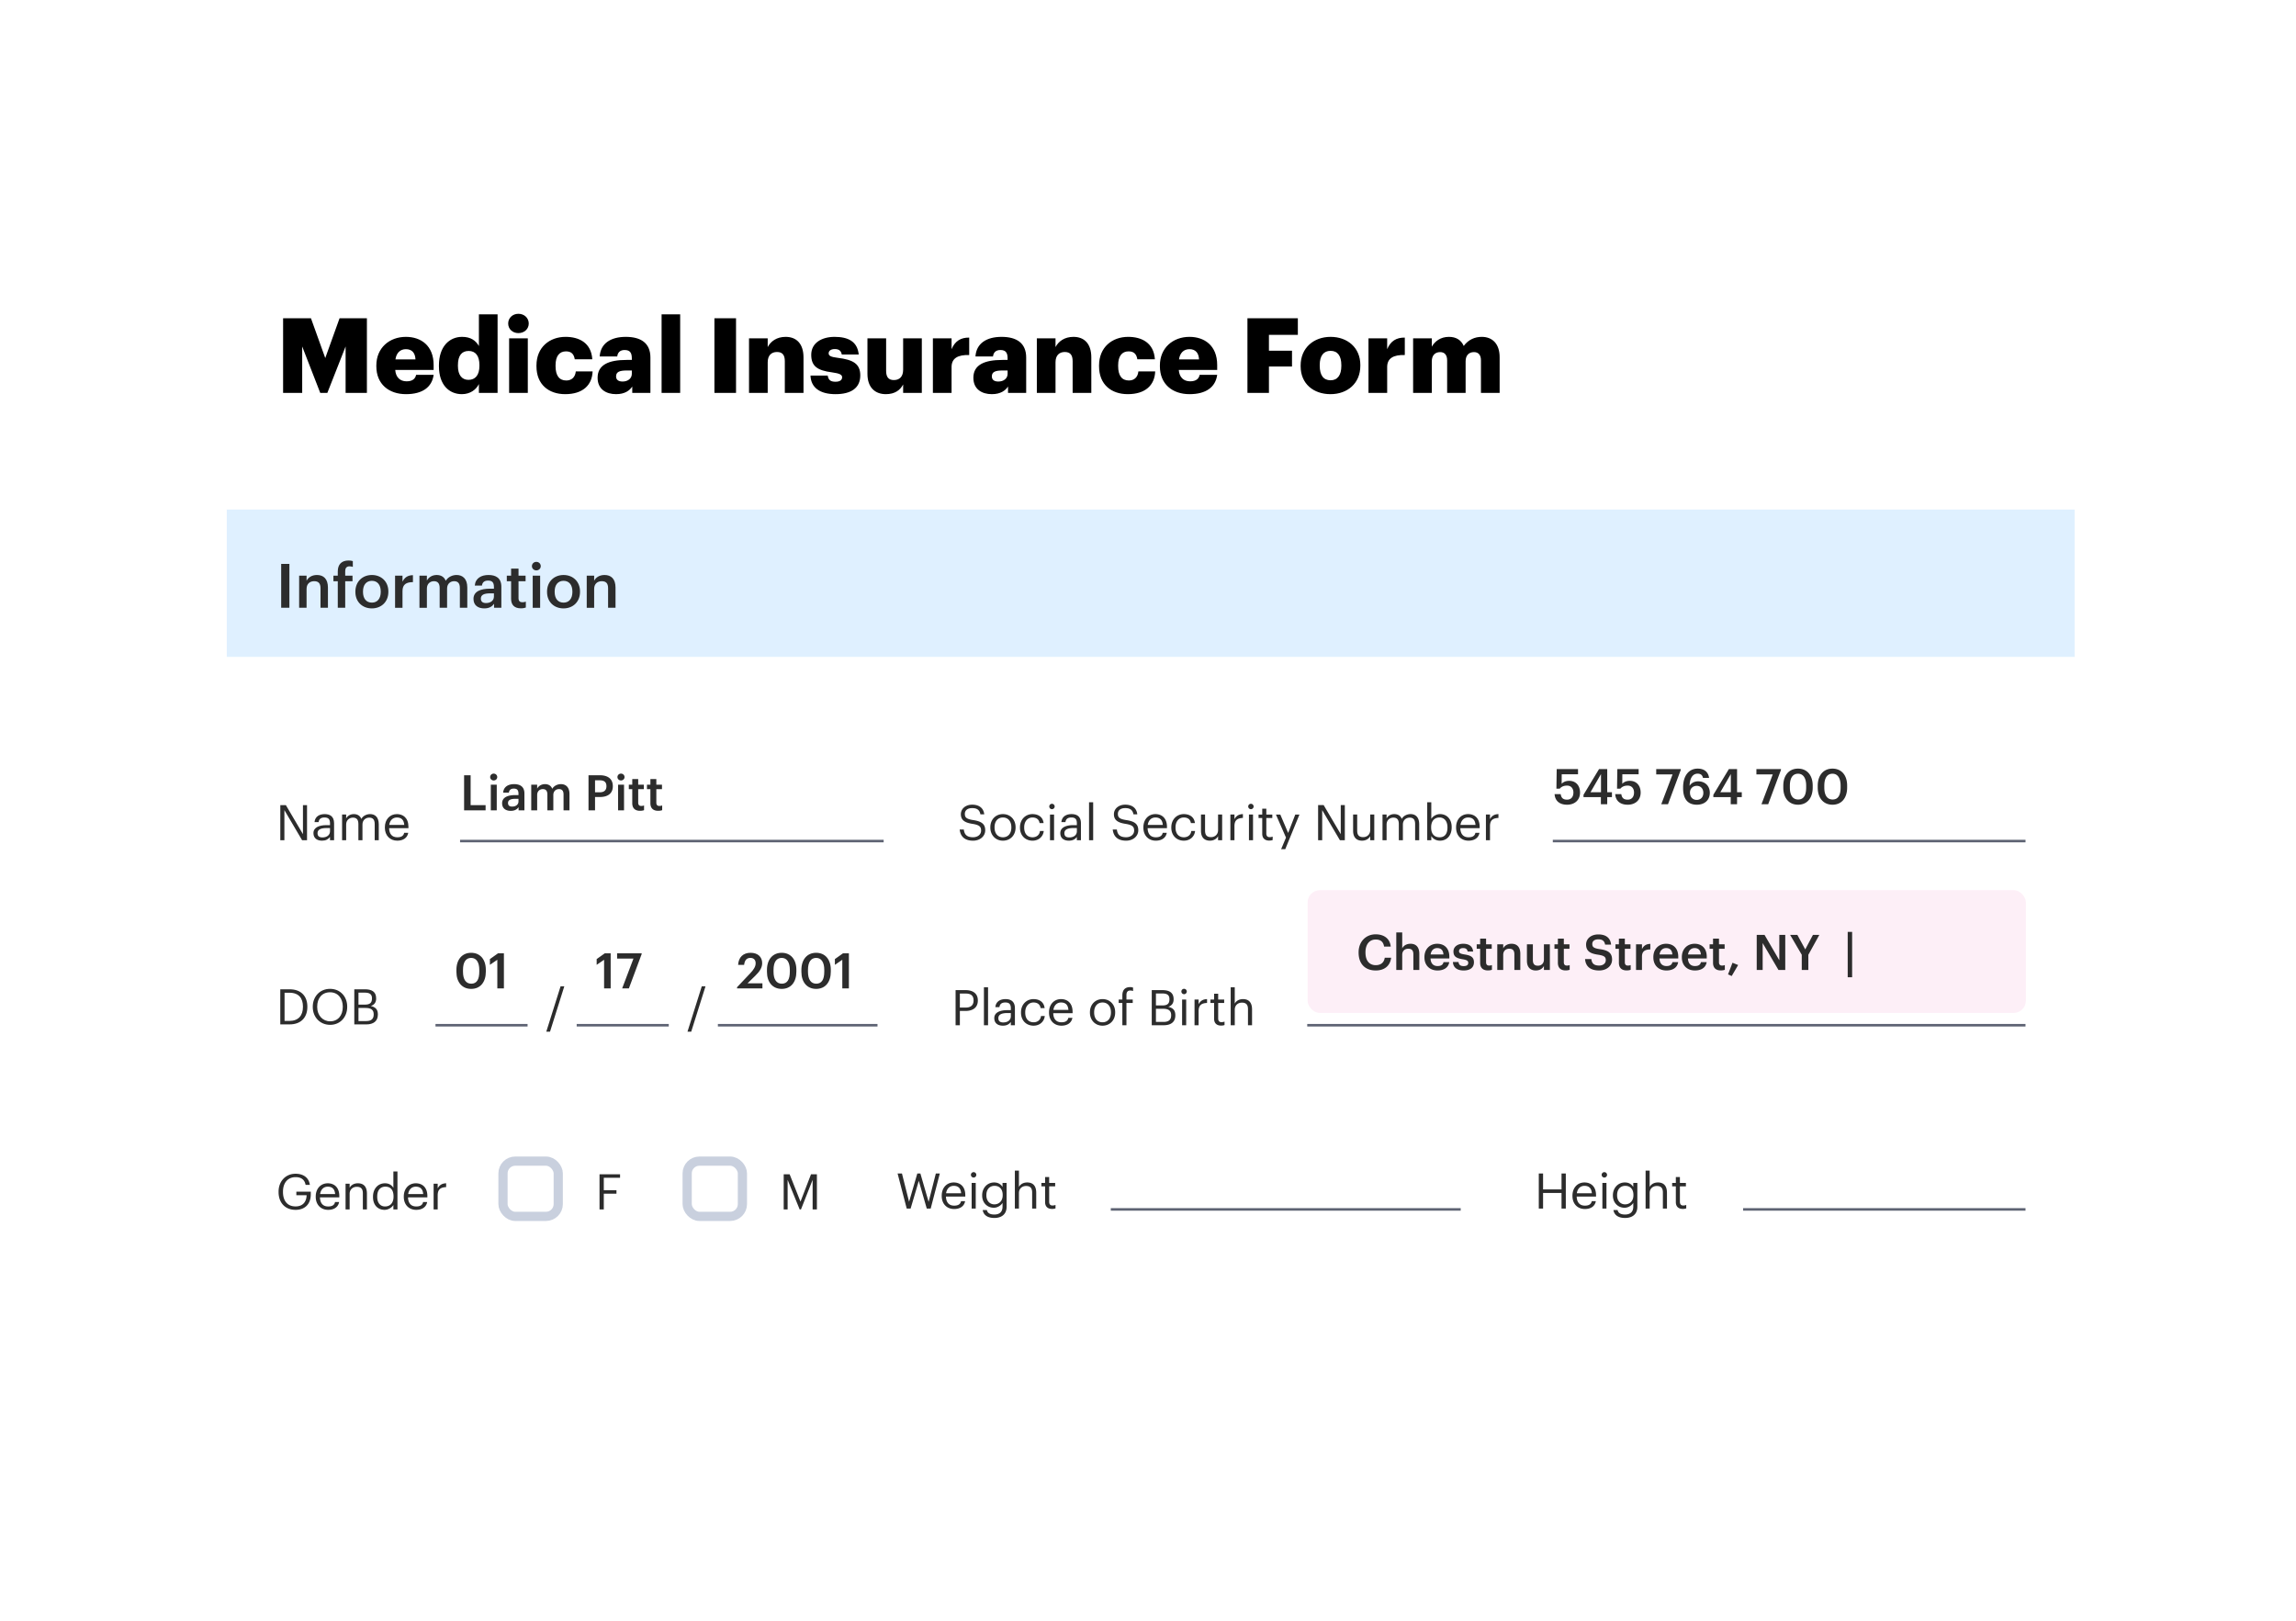 <svg width="374" height="264" fill="none" xmlns="http://www.w3.org/2000/svg"><g filter="url(#filter0_d)"><rect x="20.938" y="14" width="333" height="224" rx="8" fill="#fff"/></g><rect x="20.941" y="14" width="333" height="223" rx="8" fill="#fff"/><path d="M155.658 167h.696v-2.328h.928c1.088 0 2-.472 2-1.688v-.032c0-1.192-.904-1.672-2-1.672h-1.624V167zm.696-2.88v-2.28h.976c.776 0 1.256.304 1.256 1.112v.032c0 .736-.44 1.136-1.256 1.136h-.976zm3.92 2.88h.672v-6.184h-.672V167zm3.079.072c.616 0 .992-.208 1.304-.6V167h.664v-2.76c0-1.168-.728-1.496-1.528-1.496-.808 0-1.568.352-1.656 1.304h.664c.064-.512.384-.752.96-.752.64 0 .896.28.896.944v.304h-.6c-1.072 0-2.096.328-2.096 1.296 0 .856.616 1.232 1.392 1.232zm.064-.528c-.584 0-.792-.272-.792-.704 0-.616.616-.824 1.456-.824h.576v.52c0 .648-.536 1.008-1.24 1.008zm4.944.528c1.008 0 1.736-.672 1.824-1.576h-.616c-.072.68-.608 1.024-1.2 1.024-.808 0-1.368-.544-1.368-1.568v-.064c0-.984.584-1.592 1.344-1.592.576 0 1.056.248 1.16.912h.656c-.128-1.064-.944-1.464-1.816-1.464-1.12 0-2.032.864-2.032 2.144v.064c0 1.296.88 2.12 2.048 2.12zm4.539 0c.944 0 1.64-.44 1.784-1.28h-.664c-.088.488-.464.728-1.112.728-.856 0-1.312-.528-1.344-1.48h3.152v-.216c0-1.496-.912-2.08-1.88-2.08-1.152 0-1.96.88-1.96 2.144v.064c0 1.288.84 2.12 2.024 2.12zm-1.312-2.568c.112-.744.568-1.208 1.248-1.208.688 0 1.136.344 1.2 1.208h-2.448zm8.008 2.016c-.848 0-1.368-.624-1.368-1.576v-.064c0-.96.528-1.584 1.368-1.584.832 0 1.368.624 1.368 1.592v.056c0 .944-.528 1.576-1.368 1.576zm-.008.552c1.192 0 2.064-.872 2.064-2.136v-.064c0-1.256-.872-2.128-2.056-2.128-1.184 0-2.056.88-2.056 2.136v.064c0 1.224.856 2.128 2.048 2.128zm3.236-.072h.664v-3.624h1.024v-.56h-1.024v-.752c0-.424.176-.72.608-.72.184 0 .352.04.472.088v-.56a1.345 1.345 0 00-.496-.08c-.832 0-1.248.496-1.248 1.344v.68h-.6v.56h.6V167zm4.787 0h1.96c1.144 0 1.88-.52 1.88-1.6v-.032c0-.744-.312-1.168-1.144-1.368.656-.224.864-.688.864-1.208v-.032c0-1.128-.776-1.48-1.84-1.48h-1.72V167zm.68-.544v-2.136h1.168c.92 0 1.312.336 1.312 1.04v.032c0 .696-.384 1.064-1.216 1.064h-1.264zm0-2.68v-1.952h1.024c.8 0 1.176.264 1.176.912v.032c0 .704-.32 1.008-1.16 1.008h-1.04zm4.264 3.224h.664v-4.184h-.664V167zm.32-5.056c.24 0 .44-.2.44-.44s-.2-.44-.44-.44-.44.2-.44.44.2.44.44.44zm1.703 5.056h.664v-2.296c0-1.032.536-1.296 1.376-1.336v-.624c-.752.024-1.112.352-1.376.824v-.752h-.664V167zm4.319.056c.272 0 .432-.04.568-.088v-.56a1.367 1.367 0 01-.512.088c-.336 0-.52-.2-.52-.608v-2.512h.976v-.56h-.976v-.952h-.664v.952h-.6v.56h.6v2.576c0 .656.368 1.104 1.128 1.104zm1.572-.056h.664v-2.536c0-.752.552-1.144 1.168-1.144.672 0 .984.328.984 1.064V167h.664v-2.568c0-1.216-.608-1.688-1.472-1.688-.688 0-1.152.344-1.344.736v-2.664h-.664V167z" fill="#2C2C2C"/><path d="M212.938 167h116.999" stroke="#5E6373" stroke-width=".414"/><rect x="213" y="145" width="117" height="20" rx="2" fill="#FDEFF7"/><path d="M224.098 158.08c1.359 0 2.336-.696 2.504-2.072h-1.04c-.112.808-.672 1.208-1.464 1.208-1.056 0-1.672-.76-1.672-2.048v-.064c0-1.28.656-2.064 1.664-2.064.824 0 1.248.392 1.367 1.152h1.081c-.128-1.344-1.144-2-2.456-2-1.592 0-2.776 1.2-2.776 2.92v.064c0 1.76 1 2.904 2.792 2.904zm3.345-.08h.968v-2.464c0-.664.44-1 .984-1 .576 0 .832.288.832.92V158h.968v-2.632c0-1.152-.592-1.64-1.432-1.64-.688 0-1.152.344-1.352.752v-2.6h-.968V158zm6.707.08c1.072 0 1.784-.48 1.92-1.36h-.936c-.072.408-.376.64-.96.64-.72 0-1.12-.448-1.152-1.24h3.064v-.28c0-1.496-.936-2.112-1.976-2.112-1.192 0-2.08.864-2.08 2.16v.064c0 1.32.888 2.128 2.12 2.128zm-1.112-2.608c.096-.648.488-1.04 1.072-1.04.6 0 .968.32 1.016 1.04h-2.088zm5.384 2.608c1.072 0 1.672-.488 1.672-1.336 0-.888-.584-1.128-1.568-1.28-.664-.112-.864-.232-.864-.536 0-.296.248-.496.664-.496.448 0 .664.176.744.56h.896c-.104-.944-.784-1.264-1.64-1.264-.784 0-1.568.416-1.568 1.256 0 .784.408 1.096 1.512 1.272.616.104.896.232.896.576 0 .352-.232.536-.752.536-.568 0-.784-.248-.832-.672h-.912c.04.888.672 1.384 1.752 1.384zm3.945-.008c.296 0 .504-.048.656-.104v-.768a1.19 1.19 0 01-.472.08c-.304 0-.48-.168-.48-.536v-2.2h.92v-.728h-.92v-.92h-.968v.92h-.56v.728h.56v2.288c0 .792.432 1.24 1.264 1.24zm1.529-.072h.968v-2.464c0-.664.44-1 .984-1 .576 0 .832.288.832.92V158h.968v-2.632c0-1.152-.592-1.64-1.432-1.64-.688 0-1.152.344-1.352.752v-.664h-.968V158zm6.268.08c.68 0 1.12-.328 1.328-.736V158h.968v-4.184h-.968v2.488c0 .664-.456 1-.976 1-.56 0-.824-.288-.824-.92v-2.568h-.968v2.68c0 1.112.616 1.584 1.44 1.584zm4.867-.008c.296 0 .504-.048.656-.104v-.768a1.19 1.19 0 01-.472.08c-.304 0-.48-.168-.48-.536v-2.2h.92v-.728h-.92v-.92h-.968v.92h-.56v.728h.56v2.288c0 .792.432 1.24 1.264 1.24zm5.46.008c1.264 0 2.104-.776 2.104-1.768 0-1.144-.696-1.528-2.04-1.712-.992-.144-1.184-.376-1.184-.84 0-.44.336-.752.984-.752.656 0 1 .256 1.104.856h.976c-.112-1.096-.848-1.656-2.08-1.656-1.192 0-1.992.704-1.992 1.64 0 1.072.648 1.488 2.016 1.672.928.152 1.192.352 1.192.88s-.448.88-1.08.88c-.968 0-1.2-.48-1.272-1.056h-1.024c.08 1.08.736 1.856 2.296 1.856zm4.478-.008c.296 0 .504-.048.656-.104v-.768a1.19 1.19 0 01-.472.08c-.304 0-.48-.168-.48-.536v-2.2h.92v-.728h-.92v-.92h-.968v.92h-.56v.728h.56v2.288c0 .792.432 1.24 1.264 1.24zm1.529-.072h.968v-2.176c0-.888.512-1.16 1.36-1.168v-.904c-.704.008-1.096.32-1.36.848v-.784h-.968V158zm4.941.08c1.072 0 1.784-.48 1.92-1.36h-.936c-.072.408-.376.64-.96.64-.72 0-1.12-.448-1.152-1.24h3.064v-.28c0-1.496-.936-2.112-1.976-2.112-1.192 0-2.08.864-2.08 2.16v.064c0 1.32.888 2.128 2.12 2.128zm-1.112-2.608c.096-.648.488-1.04 1.072-1.04.6 0 .968.32 1.016 1.04h-2.088zm5.753 2.608c1.072 0 1.784-.48 1.92-1.36h-.936c-.072.408-.376.64-.96.64-.72 0-1.12-.448-1.152-1.24h3.064v-.28c0-1.496-.936-2.112-1.976-2.112-1.192 0-2.08.864-2.08 2.16v.064c0 1.32.888 2.128 2.12 2.128zm-1.112-2.608c.096-.648.488-1.04 1.072-1.04.6 0 .968.32 1.016 1.04h-2.088zm5.337 2.6c.296 0 .504-.048.656-.104v-.768a1.19 1.19 0 01-.472.08c-.304 0-.48-.168-.48-.536v-2.2h.92v-.728h-.92v-.92h-.968v.92h-.56v.728h.56v2.288c0 .792.432 1.24 1.264 1.24zm1.777.912l1.048-1.792-.92-.368-.728 1.896.6.264zm4.074-.984h.968v-4.384L289.7 158h1.104v-5.72h-.968v4.136l-2.408-4.136h-1.272V158zm7.337 0h1.072v-2.472l1.792-3.248h-1.04l-1.256 2.368-1.288-2.368h-1.176l1.896 3.24V158zm7.484 1.184h.72v-7.392h-.72v7.392zM48.145 197.072c1.464 0 2.48-.88 2.48-2.536v-.424h-2.352v.576h1.672c-.023 1.016-.56 1.824-1.8 1.824-1.344 0-2.048-.928-2.048-2.344v-.064c0-1.4.752-2.36 2.064-2.36.832 0 1.456.352 1.617 1.264h.696c-.176-1.288-1.192-1.816-2.328-1.816-1.64 0-2.769 1.248-2.769 2.92v.064c0 1.672 1.008 2.896 2.768 2.896zm5.31 0c.943 0 1.64-.44 1.783-1.28h-.664c-.088.488-.464.728-1.112.728-.856 0-1.312-.528-1.344-1.48h3.152v-.216c0-1.496-.912-2.08-1.88-2.08-1.152 0-1.96.88-1.96 2.144v.064c0 1.288.84 2.12 2.024 2.12zm-1.313-2.568c.112-.744.568-1.208 1.248-1.208.688 0 1.136.344 1.2 1.208h-2.448zM56.29 197h.664v-2.536c0-.752.552-1.144 1.168-1.144.672 0 .984.328.984 1.064V197h.664v-2.568c0-1.216-.608-1.688-1.472-1.688-.688 0-1.152.344-1.344.736v-.664h-.664V197zm6.357.072c.608 0 1.192-.384 1.432-.792v.72h.664v-6.184h-.664v2.672c-.24-.408-.672-.744-1.368-.744-1.152 0-1.952.904-1.952 2.184v.064c0 1.304.792 2.08 1.888 2.08zm.072-.552c-.704 0-1.272-.504-1.272-1.56v-.064c0-1.016.496-1.6 1.328-1.6.816 0 1.328.504 1.328 1.576v.064c0 1.072-.608 1.584-1.384 1.584zm5.08.552c.944 0 1.64-.44 1.784-1.28h-.664c-.088.488-.464.728-1.112.728-.856 0-1.312-.528-1.344-1.48h3.152v-.216c0-1.496-.912-2.08-1.88-2.08-1.152 0-1.96.88-1.96 2.144v.064c0 1.288.84 2.12 2.024 2.12zm-1.312-2.568c.112-.744.568-1.208 1.248-1.208.688 0 1.136.344 1.2 1.208h-2.448zM70.633 197h.664v-2.296c0-1.032.536-1.296 1.376-1.336v-.624c-.752.024-1.112.352-1.376.824v-.752h-.664V197zm27.024 0h.697v-2.56h2.064v-.568h-2.065v-2.024h2.649v-.568h-3.344V197zm30.001 0h.64v-4.816l1.96 4.816h.216l1.896-4.816V197h.696v-5.72h-.96l-1.712 4.456-1.768-4.456h-.968V197z" fill="#2C2C2C"/><rect x="81.934" y="189.135" width="9" height="9" rx="2" fill="#fff" stroke="#C9D0DE" stroke-width="1.5"/><rect x="111.934" y="189.135" width="9" height="9" rx="2" fill="#fff" stroke="#C9D0DE" stroke-width="1.5"/><path d="M46.353 166.297v-4.592h.776c1.577 0 2.217.928 2.217 2.248v.064c0 1.4-.736 2.28-2.208 2.28h-.785zm-.696.568h1.497c2 0 2.911-1.256 2.911-2.84v-.072c0-1.592-.927-2.808-2.895-2.808h-1.513v5.72zm8.123-.504c-1.192 0-2.112-.944-2.112-2.328v-.064c0-1.36.768-2.336 2.096-2.336 1.32 0 2.072 1.04 2.072 2.32v.064c0 1.384-.784 2.344-2.056 2.344zm0 .576c1.664 0 2.776-1.296 2.776-2.912v-.064c0-1.608-1.112-2.888-2.792-2.888-1.68 0-2.816 1.28-2.816 2.904v.064c0 1.6 1.144 2.896 2.832 2.896zm3.932-.072h1.96c1.144 0 1.88-.52 1.88-1.6v-.032c0-.744-.312-1.168-1.144-1.368.656-.224.864-.688.864-1.208v-.032c0-1.128-.776-1.48-1.84-1.48h-1.72v5.72zm.68-.544v-2.136h1.168c.92 0 1.312.336 1.312 1.04v.032c0 .696-.384 1.064-1.216 1.064h-1.264zm0-2.68v-1.952h1.024c.8 0 1.176.264 1.176.912v.032c0 .704-.32 1.008-1.16 1.008h-1.04zm30.594 4.408h.608l2.328-7.392h-.608l-2.328 7.392zm23 0h.608l2.328-7.392h-.608l-2.328 7.392zm-35.216-7.817c-.856 0-1.352-.656-1.352-1.952v-.288c0-1.272.471-1.96 1.335-1.96.856 0 1.32.736 1.32 1.952v.28c0 1.296-.423 1.968-1.303 1.968zm-.024.848c1.496 0 2.392-1.096 2.392-2.816v-.288c0-1.72-.945-2.776-2.392-2.776-1.44 0-2.4 1.064-2.4 2.8v.288c0 1.72.944 2.792 2.4 2.792zm4.265-.08h1.072v-5.72h-.952l-1.328.944v.936l1.208-.824V161zm17.39 0h1.073v-5.72h-.953l-1.328.944v.936l1.209-.824V161zm2.944 0h1.096l2.08-5.592v-.128h-4v.864h2.664l-1.84 4.856zm18.713 0h4.136v-.824h-2.432l1.272-1.24c.68-.656 1.12-1.304 1.12-2.048 0-1.008-.704-1.688-1.888-1.688-1.208 0-1.96.72-2.032 1.968h.976c.096-.808.456-1.136 1.024-1.136.552 0 .856.336.856.872 0 .544-.328 1.048-.872 1.624l-2.16 2.28V161zm7.297-.768c-.856 0-1.352-.656-1.352-1.952v-.288c0-1.272.472-1.96 1.336-1.96.856 0 1.32.736 1.32 1.952v.28c0 1.296-.424 1.968-1.304 1.968zm-.024.848c1.496 0 2.392-1.096 2.392-2.816v-.288c0-1.72-.944-2.776-2.392-2.776-1.44 0-2.4 1.064-2.4 2.8v.288c0 1.72.944 2.792 2.4 2.792zm5.634-.848c-.856 0-1.352-.656-1.352-1.952v-.288c0-1.272.472-1.96 1.336-1.96.856 0 1.32.736 1.32 1.952v.28c0 1.296-.424 1.968-1.304 1.968zm-.024.848c1.496 0 2.392-1.096 2.392-2.816v-.288c0-1.72-.944-2.776-2.392-2.776-1.44 0-2.4 1.064-2.4 2.8v.288c0 1.72.944 2.792 2.4 2.792zm4.265-.08h1.072v-5.72h-.952l-1.328.944v.936l1.208-.824V161z" fill="#2C2C2C"/><path d="M70.938 167h15m8 0h15m8 0h26" stroke="#5E6373" stroke-width=".414"/><path d="M45.661 136.865h.664v-4.904l2.888 4.904h.8v-5.72h-.664v4.728l-2.784-4.728h-.904v5.72zm6.79.072c.615 0 .992-.208 1.303-.6v.528h.665v-2.76c0-1.168-.728-1.496-1.528-1.496-.808 0-1.569.352-1.657 1.304h.664c.064-.512.384-.752.96-.752.64 0 .897.28.897.944v.304h-.6c-1.072 0-2.096.328-2.096 1.296 0 .856.616 1.232 1.392 1.232zm.063-.528c-.584 0-.792-.272-.792-.704 0-.616.617-.824 1.456-.824h.577v.52c0 .648-.537 1.008-1.24 1.008zm3.209.456h.664v-2.56c0-.752.56-1.12 1.104-1.12.576 0 .888.304.888 1.04v2.64h.664v-2.56c0-.752.56-1.12 1.104-1.12.576 0 .888.304.888 1.04v2.64h.664v-2.592c0-1.216-.656-1.664-1.408-1.664-.52 0-1.144.24-1.432.784-.216-.56-.688-.784-1.224-.784-.6 0-1.056.32-1.248.712v-.64h-.664v4.184zm8.993.072c.944 0 1.64-.44 1.784-1.28h-.664c-.088.488-.464.728-1.112.728-.856 0-1.312-.528-1.344-1.48h3.152v-.216c0-1.496-.912-2.08-1.88-2.08-1.152 0-1.96.88-1.96 2.144v.064c0 1.288.84 2.12 2.024 2.12zm-1.312-2.568c.112-.744.568-1.208 1.248-1.208.688 0 1.136.344 1.2 1.208h-2.448z" fill="#2C2C2C"/><path d="M74.941 137h69" stroke="#5E6373" stroke-width=".414"/><path d="M75.597 132h3.504v-.848h-2.44v-4.872h-1.064V132zm4.35 0h.969v-4.184h-.968V132zm.473-4.872c.32 0 .576-.24.576-.552a.56.56 0 00-.576-.56.56.56 0 00-.576.56c0 .312.256.552.576.552zm2.772 4.952c.64 0 1.008-.232 1.28-.592V132h.952v-2.744c0-1.144-.737-1.528-1.673-1.528s-1.712.408-1.791 1.384h.936c.047-.416.296-.656.8-.656.567 0 .76.28.76.84v.216h-.52c-1.2 0-2.145.352-2.145 1.328 0 .872.633 1.24 1.4 1.24zm.232-.696c-.48 0-.673-.232-.673-.584 0-.512.472-.68 1.209-.68h.496v.416c0 .536-.44.848-1.032.848zm3.109.616h.968v-2.504c0-.64.44-.96.92-.96.472 0 .744.264.744.88V132h.968v-2.504c0-.64.44-.96.92-.96.48 0 .744.264.744.88V132h.968v-2.648c0-1.152-.624-1.624-1.392-1.624-.52 0-1.096.232-1.416.752-.208-.52-.64-.752-1.184-.752-.616 0-1.072.336-1.272.728v-.64h-.968V132zm9.33 0h1.064v-2.176h.8c1.224 0 2.096-.536 2.096-1.744v-.032c0-1.2-.84-1.768-2.12-1.768h-1.84V132zm1.064-2.944v-1.952h.776c.68 0 1.08.264 1.08.944v.032c0 .632-.376.976-1.08.976h-.776zm3.755 2.944h.968v-4.184h-.968V132zm.472-4.872c.32 0 .576-.24.576-.552a.56.56 0 00-.576-.56.56.56 0 00-.576.56c0 .312.256.552.576.552zm3.1 4.944c.296 0 .504-.048.656-.104v-.768a1.19 1.19 0 01-.472.08c-.304 0-.48-.168-.48-.536v-2.2h.92v-.728h-.92v-.92h-.968v.92h-.56v.728h.56v2.288c0 .792.432 1.24 1.264 1.24zm2.953 0c.296 0 .504-.048.656-.104v-.768a1.19 1.19 0 01-.472.08c-.304 0-.48-.168-.48-.536v-2.2h.92v-.728h-.92v-.92h-.968v.92h-.56v.728h.56v2.288c0 .792.432 1.24 1.264 1.24zm51.302 4.865c1.136 0 1.976-.728 1.976-1.688 0-1.08-.672-1.464-1.944-1.664-1.168-.176-1.376-.464-1.376-1.024 0-.536.408-.928 1.192-.928.792 0 1.208.296 1.344 1.016h.624c-.112-1.016-.824-1.576-1.968-1.576-1.08 0-1.84.672-1.84 1.552 0 1.016.712 1.392 1.912 1.576 1.088.176 1.384.448 1.384 1.096 0 .648-.568 1.08-1.304 1.08-1.152 0-1.424-.576-1.512-1.256h-.672c.104.976.656 1.816 2.184 1.816zm4.864-.552c-.848 0-1.368-.624-1.368-1.576v-.064c0-.96.528-1.584 1.368-1.584.832 0 1.368.624 1.368 1.592v.056c0 .944-.528 1.576-1.368 1.576zm-.008.552c1.192 0 2.064-.872 2.064-2.136v-.064c0-1.256-.872-2.128-2.056-2.128-1.184 0-2.056.88-2.056 2.136v.064c0 1.224.856 2.128 2.048 2.128zm4.828 0c1.008 0 1.736-.672 1.824-1.576h-.616c-.072.68-.608 1.024-1.2 1.024-.808 0-1.368-.544-1.368-1.568v-.064c0-.984.584-1.592 1.344-1.592.576 0 1.056.248 1.16.912h.656c-.128-1.064-.944-1.464-1.816-1.464-1.12 0-2.032.864-2.032 2.144v.064c0 1.296.88 2.12 2.048 2.12zm2.843-.072h.664v-4.184h-.664v4.184zm.32-5.056c.24 0 .44-.2.44-.44s-.2-.44-.44-.44-.44.2-.44.44.2.44.44.44zm2.751 5.128c.616 0 .992-.208 1.304-.6v.528h.664v-2.76c0-1.168-.728-1.496-1.528-1.496-.808 0-1.568.352-1.656 1.304h.664c.064-.512.384-.752.96-.752.64 0 .896.28.896.944v.304h-.6c-1.072 0-2.096.328-2.096 1.296 0 .856.616 1.232 1.392 1.232zm.064-.528c-.584 0-.792-.272-.792-.704 0-.616.616-.824 1.456-.824h.576v.52c0 .648-.536 1.008-1.24 1.008zm3.224.456h.672v-6.184h-.672v6.184zm6.044.072c1.136 0 1.976-.728 1.976-1.688 0-1.08-.672-1.464-1.944-1.664-1.168-.176-1.376-.464-1.376-1.024 0-.536.408-.928 1.192-.928.792 0 1.208.296 1.344 1.016h.624c-.112-1.016-.824-1.576-1.968-1.576-1.08 0-1.84.672-1.84 1.552 0 1.016.712 1.392 1.912 1.576 1.088.176 1.384.448 1.384 1.096 0 .648-.568 1.08-1.304 1.08-1.152 0-1.424-.576-1.512-1.256h-.672c.104.976.656 1.816 2.184 1.816zm4.832 0c.944 0 1.64-.44 1.784-1.28h-.664c-.088.488-.464.728-1.112.728-.856 0-1.312-.528-1.344-1.48h3.152v-.216c0-1.496-.912-2.08-1.88-2.08-1.152 0-1.96.88-1.96 2.144v.064c0 1.288.84 2.12 2.024 2.12zm-1.312-2.568c.112-.744.568-1.208 1.248-1.208.688 0 1.136.344 1.2 1.208h-2.448zm5.883 2.568c1.008 0 1.736-.672 1.824-1.576h-.616c-.072.68-.608 1.024-1.2 1.024-.808 0-1.368-.544-1.368-1.568v-.064c0-.984.584-1.592 1.344-1.592.576 0 1.056.248 1.16.912h.656c-.128-1.064-.944-1.464-1.816-1.464-1.12 0-2.032.864-2.032 2.144v.064c0 1.296.88 2.12 2.048 2.12zm4.242 0c.672 0 1.136-.344 1.328-.736v.664h.664v-4.184h-.664v2.536c0 .752-.56 1.144-1.152 1.144-.656 0-.968-.328-.968-1.064v-2.616h-.664v2.648c0 1.152.624 1.608 1.456 1.608zm3.334-.072h.664v-2.296c0-1.032.536-1.296 1.376-1.336v-.624c-.752.024-1.112.352-1.376.824v-.752h-.664v4.184zm3.024 0h.664v-4.184h-.664v4.184zm.32-5.056c.24 0 .44-.2.44-.44s-.2-.44-.44-.44-.44.2-.44.44.2.44.44.44zm2.975 5.112c.272 0 .432-.04.568-.088v-.56a1.367 1.367 0 01-.512.088c-.336 0-.52-.2-.52-.608v-2.512h.976v-.56h-.976v-.952h-.664v.952h-.6v.56h.6v2.576c0 .656.368 1.104 1.128 1.104zm1.948 1.4h.672l2.312-5.64h-.68l-1.16 3-1.28-3h-.712l1.64 3.752-.792 1.888zm6.023-1.456h.664v-4.904l2.888 4.904h.8v-5.72h-.664v4.728l-2.784-4.728h-.904v5.72zm7.157.072c.672 0 1.136-.344 1.328-.736v.664h.664v-4.184h-.664v2.536c0 .752-.56 1.144-1.152 1.144-.656 0-.968-.328-.968-1.064v-2.616h-.664v2.648c0 1.152.624 1.608 1.456 1.608zm3.334-.072h.664v-2.56c0-.752.56-1.12 1.104-1.12.576 0 .888.304.888 1.04v2.64h.664v-2.56c0-.752.56-1.12 1.104-1.12.576 0 .888.304.888 1.04v2.64h.664v-2.592c0-1.216-.656-1.664-1.408-1.664-.52 0-1.144.24-1.432.784-.216-.56-.688-.784-1.224-.784-.6 0-1.056.32-1.248.712v-.64h-.664v4.184zm9.362.072c1.152 0 1.904-.88 1.904-2.16v-.064c0-1.304-.808-2.104-1.904-2.104-.608 0-1.176.368-1.416.776v-2.704h-.664v6.184h.664v-.688c.24.416.736.76 1.416.76zm-.064-.552c-.816 0-1.376-.504-1.376-1.576v-.064c0-1.072.592-1.584 1.368-1.584.704 0 1.288.528 1.288 1.584v.064c0 1.016-.448 1.576-1.28 1.576zm4.711.552c.944 0 1.64-.44 1.784-1.28h-.664c-.088.488-.464.728-1.112.728-.856 0-1.312-.528-1.344-1.48h3.152v-.216c0-1.496-.912-2.08-1.88-2.08-1.152 0-1.96.88-1.96 2.144v.064c0 1.288.84 2.12 2.024 2.12zm-1.312-2.568c.112-.744.568-1.208 1.248-1.208.688 0 1.136.344 1.2 1.208h-2.448zm4.147 2.496h.664v-2.296c0-1.032.536-1.296 1.376-1.336v-.624c-.752.024-1.112.352-1.376.824v-.752h-.664v4.184zm13.226-5.785c1.232 0 2.104-.76 2.104-1.968 0-1.2-.728-1.92-1.76-1.92-.608 0-1.008.224-1.232.48l.008-1.552h2.656v-.84h-3.472l-.048 3.184h.544c.256-.296.608-.496 1.192-.496.632 0 1.032.44 1.032 1.128 0 .704-.376 1.16-1.032 1.16-.736 0-.952-.368-1.04-.896h-.992c.064.984.696 1.72 2.04 1.72zm5.502-.08h1.032v-1.16h.768v-.792h-.768v-3.768h-1.336l-2.528 4.184v.376h2.832V131zm-1.696-1.952l1.712-2.96v2.96h-1.712zm6.069 2.032c1.232 0 2.104-.76 2.104-1.968 0-1.2-.728-1.92-1.76-1.92-.608 0-1.008.224-1.232.48l.008-1.552h2.656v-.84h-3.472l-.048 3.184h.544c.256-.296.608-.496 1.192-.496.632 0 1.032.44 1.032 1.128 0 .704-.376 1.16-1.032 1.16-.736 0-.952-.368-1.04-.896h-.992c.064.984.696 1.72 2.04 1.72zm5.463-.08h1.096l2.08-5.592v-.128h-4v.864h2.664l-1.84 4.856zm5.795.08c1.296 0 2.112-.784 2.112-1.944 0-1.112-.784-1.864-1.88-1.864-.68 0-1.152.296-1.416.736.032-1.304.536-1.984 1.304-1.984.552 0 .776.256.88.688h.992c-.136-1-.824-1.512-1.864-1.512-1.368 0-2.368 1.08-2.368 3.064v.136c0 1.512.576 2.68 2.24 2.68zm-.016-.784c-.648 0-1.104-.44-1.104-1.2 0-.632.456-1.088 1.104-1.088.656 0 1.072.464 1.072 1.152 0 .68-.432 1.136-1.072 1.136zm5.534.704h1.032v-1.16h.768v-.792h-.768v-3.768h-1.336l-2.528 4.184v.376h2.832V131zm-1.696-1.952l1.712-2.96v2.96h-1.712zm6.703 1.952h1.096l2.08-5.592v-.128h-4v.864h2.664l-1.84 4.856zm5.979-.768c-.856 0-1.352-.656-1.352-1.952v-.288c0-1.272.472-1.96 1.336-1.96.856 0 1.32.736 1.32 1.952v.28c0 1.296-.424 1.968-1.304 1.968zm-.024.848c1.496 0 2.392-1.096 2.392-2.816v-.288c0-1.72-.944-2.776-2.392-2.776-1.44 0-2.4 1.064-2.4 2.8v.288c0 1.72.944 2.792 2.4 2.792zm5.634-.848c-.856 0-1.352-.656-1.352-1.952v-.288c0-1.272.472-1.96 1.336-1.96.856 0 1.32.736 1.32 1.952v.28c0 1.296-.424 1.968-1.304 1.968zm-.024.848c1.496 0 2.392-1.096 2.392-2.816v-.288c0-1.72-.944-2.776-2.392-2.776-1.44 0-2.4 1.064-2.4 2.8v.288c0 1.72.944 2.792 2.4 2.792z" fill="#2C2C2C"/><path d="M252.941 137h77" stroke="#5E6373" stroke-width=".414"/><path d="M147.698 196.865h.632l1.336-4.52 1.296 4.52h.64l1.488-5.72h-.648l-1.176 4.632-1.344-4.632h-.496l-1.344 4.616-1.16-4.616h-.712l1.488 5.72zm7.725.072c.944 0 1.64-.44 1.784-1.28h-.664c-.088.488-.464.728-1.112.728-.856 0-1.312-.528-1.344-1.48h3.152v-.216c0-1.496-.912-2.08-1.88-2.08-1.152 0-1.96.88-1.96 2.144v.064c0 1.288.84 2.12 2.024 2.12zm-1.312-2.568c.112-.744.568-1.208 1.248-1.208.688 0 1.136.344 1.2 1.208h-2.448zm4.163 2.496h.664v-4.184h-.664v4.184zm.32-5.056c.24 0 .44-.2.44-.44s-.2-.44-.44-.44-.44.2-.44.44.2.44.44.44zm3.375 6.584c1.168 0 1.992-.592 2-1.808v-3.904h-.664v.672c-.24-.408-.672-.744-1.368-.744-1.152 0-1.952.944-1.952 2.08v.056c0 1.152.808 1.984 1.904 1.984.608 0 1.176-.384 1.416-.792v.608c0 .896-.52 1.288-1.344 1.288-.712 0-1.112-.248-1.208-.728h-.68c.112.704.656 1.288 1.896 1.288zm-.008-2.216c-.704 0-1.288-.544-1.288-1.456v-.064c0-.88.496-1.496 1.328-1.496.816 0 1.328.544 1.328 1.48v.056c0 .936-.592 1.48-1.368 1.48zm3.352.688h.664v-2.536c0-.752.552-1.144 1.168-1.144.672 0 .984.328.984 1.064v2.616h.664v-2.568c0-1.216-.608-1.688-1.472-1.688-.688 0-1.152.344-1.344.736v-2.664h-.664v6.184zm6.053.056c.272 0 .432-.04.568-.088v-.56a1.367 1.367 0 01-.512.088c-.336 0-.52-.2-.52-.608v-2.512h.976v-.56h-.976v-.952h-.664v.952h-.6v.56h.6v2.576c0 .656.368 1.104 1.128 1.104zm79.292-.056h.696v-2.544h3.008v2.544h.696v-5.72h-.696v2.592h-3.008v-2.592h-.696v5.72zm7.507.072c.944 0 1.64-.44 1.784-1.28h-.664c-.088.488-.464.728-1.112.728-.856 0-1.312-.528-1.344-1.48h3.152v-.216c0-1.496-.912-2.08-1.88-2.08-1.152 0-1.96.88-1.96 2.144v.064c0 1.288.84 2.12 2.024 2.12zm-1.312-2.568c.112-.744.568-1.208 1.248-1.208.688 0 1.136.344 1.2 1.208h-2.448zm4.163 2.496h.664v-4.184h-.664v4.184zm.32-5.056c.24 0 .44-.2.44-.44s-.2-.44-.44-.44-.44.2-.44.44.2.44.44.44zm3.375 6.584c1.168 0 1.992-.592 2-1.808v-3.904h-.664v.672c-.24-.408-.672-.744-1.368-.744-1.152 0-1.952.944-1.952 2.08v.056c0 1.152.808 1.984 1.904 1.984.608 0 1.176-.384 1.416-.792v.608c0 .896-.52 1.288-1.344 1.288-.712 0-1.112-.248-1.208-.728h-.68c.112.704.656 1.288 1.896 1.288zm-.008-2.216c-.704 0-1.288-.544-1.288-1.456v-.064c0-.88.496-1.496 1.328-1.496.816 0 1.328.544 1.328 1.48v.056c0 .936-.592 1.48-1.368 1.48zm3.352.688h.664v-2.536c0-.752.552-1.144 1.168-1.144.672 0 .984.328.984 1.064v2.616h.664v-2.568c0-1.216-.608-1.688-1.472-1.688-.688 0-1.152.344-1.344.736v-2.664h-.664v6.184zm6.053.056c.272 0 .432-.04.568-.088v-.56a1.367 1.367 0 01-.512.088c-.336 0-.52-.2-.52-.608v-2.512h.976v-.56h-.976v-.952h-.664v.952h-.6v.56h.6v2.576c0 .656.368 1.104 1.128 1.104z" fill="#2C2C2C"/><path d="M180.938 197h57m46 0h46" stroke="#5E6373" stroke-width=".414"/><path d="M46.114 64h3.111v-7.565L52.166 64h1.156l2.975-7.565V64h3.468V51.845h-4.454l-2.329 6.477-2.329-6.477h-4.539V64zm20.018.204c2.686 0 4.233-1.139 4.505-3.145H67.78c-.12.595-.544 1.054-1.547 1.054-1.088 0-1.768-.68-1.853-1.853h6.256v-.799c0-3.196-2.091-4.59-4.522-4.59-2.686 0-4.811 1.802-4.811 4.658v.136c0 2.907 2.04 4.539 4.828 4.539zm-1.717-5.661c.153-1.071.782-1.666 1.7-1.666.986 0 1.513.595 1.564 1.666h-3.264zm10.823 5.661c1.343 0 2.33-.731 2.771-1.649V64h3.043V51.199H78.01v5.168c-.51-.901-1.343-1.496-2.737-1.496-2.108 0-3.774 1.615-3.774 4.641v.136c0 3.077 1.683 4.556 3.74 4.556zm1.071-2.329c-1.054 0-1.717-.765-1.717-2.261v-.136c0-1.547.612-2.312 1.751-2.312 1.122 0 1.751.799 1.751 2.295v.136c0 1.513-.68 2.278-1.785 2.278zM82.932 64h3.043v-8.891h-3.043V64zm1.513-9.741c.952 0 1.683-.663 1.683-1.564s-.73-1.581-1.683-1.581c-.952 0-1.666.68-1.666 1.581 0 .901.714 1.564 1.666 1.564zm7.615 9.945c2.873 0 4.386-1.462 4.471-3.706h-2.737c-.102.969-.697 1.479-1.547 1.479-1.156 0-1.751-.799-1.751-2.346v-.136c0-1.496.629-2.261 1.7-2.261.884 0 1.292.459 1.428 1.292h2.856c-.17-2.703-2.176-3.655-4.352-3.655-2.618 0-4.743 1.7-4.743 4.658v.136c0 2.992 2.023 4.539 4.675 4.539zm8.294 0c1.428 0 2.21-.595 2.635-1.241V64h2.958v-5.763c0-2.363-1.564-3.366-4.012-3.366-2.43 0-4.114 1.054-4.25 3.196h2.856c.068-.561.374-1.054 1.207-1.054.969 0 1.173.561 1.173 1.411v.204h-.85c-2.958 0-4.726.816-4.726 2.907 0 1.887 1.411 2.669 3.009 2.669zm1.054-2.057c-.714 0-1.054-.323-1.054-.833 0-.731.544-.969 1.768-.969h.799v.544c0 .765-.646 1.258-1.513 1.258zm6.36 1.853h3.026V51.199h-3.026V64zm8.606 0h3.519V51.845h-3.519V64zm5.636 0h3.043v-4.981c0-1.139.612-1.683 1.513-1.683.884 0 1.275.493 1.275 1.496V64h3.043v-5.78c0-2.278-1.19-3.349-2.907-3.349-1.479 0-2.448.748-2.924 1.666v-1.428h-3.043V64zm14.094.204c2.465 0 4.029-.952 4.029-3.06 0-1.904-1.19-2.55-3.655-2.856-1.088-.136-1.496-.306-1.496-.731 0-.408.34-.697 1.003-.697.697 0 1.02.289 1.139.884h2.754c-.204-2.125-1.734-2.873-3.927-2.873-2.057 0-3.808.952-3.808 2.924 0 1.853 1.003 2.55 3.383 2.856 1.224.17 1.649.374 1.649.799 0 .442-.34.731-1.088.731-.867 0-1.156-.357-1.258-1.003h-2.805c.068 1.972 1.547 3.026 4.08 3.026zm8.188 0c1.479 0 2.346-.663 2.822-1.581V64h3.043v-8.891h-3.043v5.117c0 1.139-.595 1.683-1.513 1.683-.867 0-1.258-.493-1.258-1.496v-5.304H141.3v5.797c0 2.244 1.275 3.298 2.992 3.298zM151.96 64h3.043v-4.216c0-1.428 1.02-2.006 2.873-1.955V54.99c-1.377-.017-2.312.561-2.873 1.887v-1.768h-3.043V64zm9.604.204c1.428 0 2.21-.595 2.635-1.241V64h2.958v-5.763c0-2.363-1.564-3.366-4.012-3.366-2.431 0-4.114 1.054-4.25 3.196h2.856c.068-.561.374-1.054 1.207-1.054.969 0 1.173.561 1.173 1.411v.204h-.85c-2.958 0-4.726.816-4.726 2.907 0 1.887 1.411 2.669 3.009 2.669zm1.054-2.057c-.714 0-1.054-.323-1.054-.833 0-.731.544-.969 1.768-.969h.799v.544c0 .765-.646 1.258-1.513 1.258zM168.893 64h3.043v-4.981c0-1.139.612-1.683 1.513-1.683.884 0 1.275.493 1.275 1.496V64h3.043v-5.78c0-2.278-1.19-3.349-2.907-3.349-1.479 0-2.448.748-2.924 1.666v-1.428h-3.043V64zm14.808.204c2.873 0 4.386-1.462 4.471-3.706h-2.737c-.102.969-.697 1.479-1.547 1.479-1.156 0-1.751-.799-1.751-2.346v-.136c0-1.496.629-2.261 1.7-2.261.884 0 1.292.459 1.428 1.292h2.856c-.17-2.703-2.176-3.655-4.352-3.655-2.618 0-4.743 1.7-4.743 4.658v.136c0 2.992 2.023 4.539 4.675 4.539zm10.064 0c2.686 0 4.233-1.139 4.505-3.145h-2.856c-.119.595-.544 1.054-1.547 1.054-1.088 0-1.768-.68-1.853-1.853h6.256v-.799c0-3.196-2.091-4.59-4.522-4.59-2.686 0-4.811 1.802-4.811 4.658v.136c0 2.907 2.04 4.539 4.828 4.539zm-1.717-5.661c.153-1.071.782-1.666 1.7-1.666.986 0 1.513.595 1.564 1.666h-3.264zM203.198 64h3.502v-4.301h3.757v-2.567H206.7v-2.584h4.709v-2.703h-8.211V64zm13.544-2.057c-1.173 0-1.768-.833-1.768-2.363v-.136c0-1.496.629-2.295 1.768-2.295 1.156 0 1.751.833 1.751 2.329v.136c0 1.479-.612 2.329-1.751 2.329zm-.017 2.261c2.737 0 4.862-1.734 4.862-4.624v-.136c0-2.822-2.108-4.573-4.845-4.573-2.754 0-4.879 1.802-4.879 4.658v.136c0 2.873 2.125 4.539 4.862 4.539zm6.19-.204h3.043v-4.216c0-1.428 1.02-2.006 2.873-1.955V54.99c-1.377-.017-2.312.561-2.873 1.887v-1.768h-3.043V64zm7.271 0h3.043v-5.151c0-.969.544-1.496 1.36-1.496.697 0 1.139.442 1.139 1.343V64h3.009v-5.151c0-.969.544-1.496 1.36-1.496.697 0 1.139.442 1.139 1.343V64h3.043v-5.814c0-2.227-1.224-3.315-2.907-3.315-1.122 0-2.176.442-2.941 1.479-.425-.969-1.241-1.479-2.414-1.479-1.377 0-2.312.748-2.788 1.598v-1.36h-3.043V64z" fill="#000"/><path opacity=".2" fill="#63B4FF" d="M36.941 83h301v24h-301z"/><path d="M45.801 99h1.34v-7.15h-1.34V99zm2.927 0h1.21v-3.08c0-.83.55-1.25 1.23-1.25.72 0 1.04.36 1.04 1.15V99h1.21v-3.29c0-1.44-.74-2.05-1.79-2.05-.86 0-1.44.43-1.69.94v-.83h-1.21V99zm6.294 0h1.21v-4.32h1.19v-.91h-1.19v-.75c0-.45.2-.77.69-.77.22 0 .41.04.55.09v-.94c-.22-.07-.4-.1-.69-.1-1.12 0-1.76.62-1.76 1.77v.7h-.71v.91h.71V99zm5.558-.84c-.92 0-1.45-.67-1.45-1.74v-.08c0-1.08.55-1.73 1.45-1.73.9 0 1.44.66 1.44 1.74v.07c0 1.07-.54 1.74-1.44 1.74zm-.01.94c1.54 0 2.69-1.06 2.69-2.69v-.08c0-1.6-1.15-2.67-2.68-2.67-1.54 0-2.69 1.08-2.69 2.7v.08c0 1.59 1.14 2.66 2.68 2.66zm3.783-.1h1.21v-2.72c0-1.11.64-1.45 1.7-1.46v-1.13c-.88.01-1.37.4-1.7 1.06v-.98h-1.21V99zm3.974 0h1.21v-3.13c0-.8.55-1.2 1.15-1.2.59 0 .93.33.93 1.1V99h1.21v-3.13c0-.8.55-1.2 1.15-1.2.6 0 .93.33.93 1.1V99h1.21v-3.31c0-1.44-.78-2.03-1.74-2.03-.65 0-1.37.29-1.77.94-.26-.65-.8-.94-1.48-.94-.77 0-1.34.42-1.59.91v-.8h-1.21V99zm10.55.1c.8 0 1.26-.29 1.6-.74V99h1.19v-3.43c0-1.43-.92-1.91-2.09-1.91s-2.14.51-2.24 1.73h1.17c.06-.52.37-.82 1-.82.71 0 .95.35.95 1.05v.27h-.65c-1.5 0-2.68.44-2.68 1.66 0 1.09.79 1.55 1.75 1.55zm.29-.87c-.6 0-.84-.29-.84-.73 0-.64.59-.85 1.51-.85h.62v.52c0 .67-.55 1.06-1.29 1.06zm5.667.86c.37 0 .63-.06.82-.13V98c-.17.07-.35.1-.59.1-.38 0-.6-.21-.6-.67v-2.75h1.15v-.91h-1.15v-1.15h-1.21v1.15h-.7v.91h.7v2.86c0 .99.54 1.55 1.58 1.55zm1.941-.09h1.21v-5.23h-1.21V99zm.59-6.09c.4 0 .72-.3.72-.69 0-.4-.32-.7-.72-.7-.4 0-.72.3-.72.7 0 .39.32.69.72.69zm4.435 5.25c-.92 0-1.45-.67-1.45-1.74v-.08c0-1.08.55-1.73 1.45-1.73.9 0 1.44.66 1.44 1.74v.07c0 1.07-.54 1.74-1.44 1.74zm-.01.94c1.54 0 2.69-1.06 2.69-2.69v-.08c0-1.6-1.15-2.67-2.68-2.67-1.54 0-2.69 1.08-2.69 2.7v.08c0 1.59 1.14 2.66 2.68 2.66zm3.783-.1h1.21v-3.08c0-.83.55-1.25 1.23-1.25.72 0 1.04.36 1.04 1.15V99h1.211v-3.29c0-1.44-.74-2.05-1.79-2.05-.86 0-1.44.43-1.69.94v-.83h-1.21V99z" fill="#2C2C2C"/><defs><filter id="filter0_d" x=".938" y="0" width="373" height="264" filterUnits="userSpaceOnUse" color-interpolation-filters="sRGB"><feFlood flood-opacity="0" result="BackgroundImageFix"/><feColorMatrix in="SourceAlpha" values="0 0 0 0 0 0 0 0 0 0 0 0 0 0 0 0 0 0 127 0"/><feOffset dy="6"/><feGaussianBlur stdDeviation="10"/><feColorMatrix values="0 0 0 0 0 0 0 0 0 0 0 0 0 0 0 0 0 0 0.1 0"/><feBlend in2="BackgroundImageFix" result="effect1_dropShadow"/><feBlend in="SourceGraphic" in2="effect1_dropShadow" result="shape"/></filter></defs></svg>